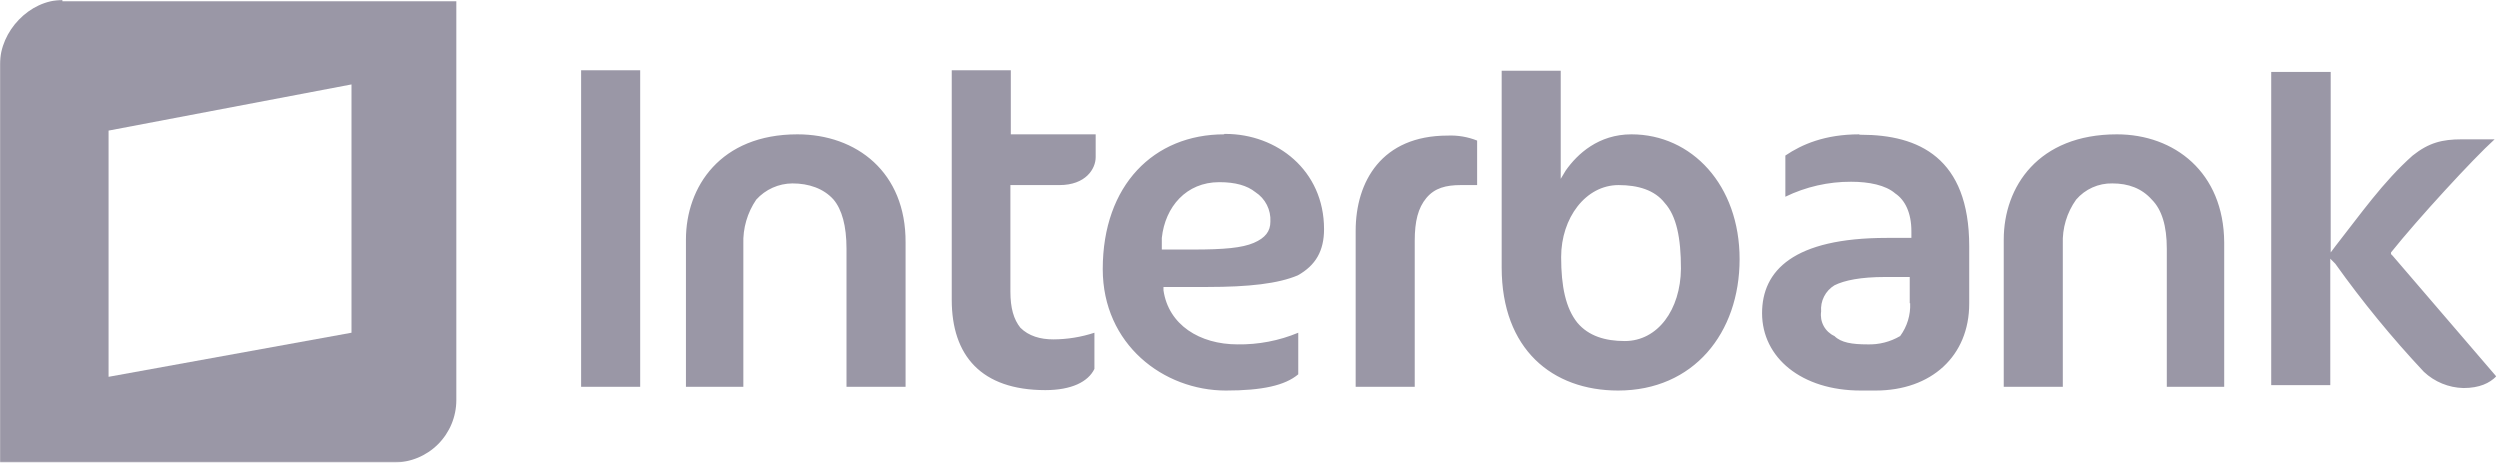 <svg width="1916" height="357" viewBox="0 0 1916 357" fill="none" xmlns="http://www.w3.org/2000/svg">
<mask id="mask0_242_2" style="mask-type:luminance" maskUnits="userSpaceOnUse" x="0" y="0" width="1914" height="355">
<path d="M1913.13 0H0V354.45H1913.13V0Z" fill="white"/>
</mask>
<g mask="url(#mask0_242_2)">
<path fill-rule="evenodd" clip-rule="evenodd" d="M1833.75 196.031L1832.47 194.756V193.481C1852.56 168.3 1895.28 121.762 1911.86 106.781H1886.67C1871.69 106.781 1861.48 109.331 1849.05 119.212C1826.42 139.294 1808.88 164.475 1790.07 188.381L1786.25 193.481V55.144H1740.66V295.162H1785.93V198.262L1789.75 202.087C1810.51 231.195 1833.2 258.882 1857.66 284.962C1865.88 292.687 1876.67 297.112 1887.95 297.394C1900.38 297.394 1908.03 293.569 1913.13 288.469L1833.75 196.031ZM938.234 102.956C884.357 102.956 845.144 141.844 845.144 206.231C845.144 263.925 891.689 299.306 939.509 299.306C967.245 299.306 984.779 295.481 994.981 286.875V255C980.243 261.136 964.398 264.174 948.436 263.925C919.425 263.925 895.515 248.944 891.689 222.487V219.937H925.482C957.043 219.937 979.678 217.387 994.662 211.012C1008.37 203.362 1014.75 192.206 1014.75 175.631C1014.75 130.369 978.403 102.637 939.191 102.637H938.234V102.956ZM960.869 186.15C951.943 189.975 938.234 191.25 914.324 191.25H890.414V182.325C892.964 158.419 909.223 139.612 934.409 139.612C946.842 139.612 955.768 142.162 962.144 147.262C965.887 149.684 968.922 153.054 970.937 157.03C972.955 161.005 973.879 165.444 973.621 169.894C973.621 177.225 969.795 182.325 960.869 186.15ZM1038.98 175.95V296.437H1084.25V184.556C1084.25 169.575 1086.8 159.375 1093.17 151.725C1099.55 144.075 1108.16 141.844 1119.63 141.844H1132.07V107.737C1124.88 104.875 1117.16 103.572 1109.43 103.912C1059.06 103.912 1038.98 138.975 1038.98 176.906V175.95ZM447.917 296.437H490.636V53.869H445.366V296.437H447.917ZM611.143 102.956C552.165 102.956 525.704 143.119 525.704 183.6V296.437H569.699V187.106C569.278 174.975 572.74 163.027 579.582 153C583.086 149.113 587.361 146 592.139 143.859C596.915 141.718 602.083 140.598 607.318 140.569C619.751 140.569 631.228 144.394 638.879 153C645.255 160.65 648.762 173.081 648.762 190.612V296.437H694.032V185.831C694.351 131.962 656.413 102.956 611.143 102.956ZM773.413 53.869H729.419V229.819C729.419 272.531 752.054 298.987 801.149 298.987C821.234 298.987 833.986 292.612 838.768 282.731V255C828.582 258.353 817.931 260.074 807.206 260.1C797.324 260.1 788.397 257.55 782.021 251.175C776.92 244.8 774.37 236.194 774.37 223.444V141.844H811.989C832.073 141.844 839.724 129.412 839.724 120.487V102.956H774.689V53.869H773.413ZM1622.38 102.956C1562.13 102.956 1535.67 143.119 1535.67 183.6V296.437H1580.94V187.106C1580.46 174.921 1584.05 162.923 1591.14 153C1594.56 149.01 1598.82 145.826 1603.62 143.677C1608.41 141.528 1613.62 140.466 1618.88 140.569C1631.31 140.569 1641.51 144.394 1649.16 153C1656.81 160.65 1660.64 173.081 1660.64 190.612V296.437H1704.63V185.831C1704.32 131.962 1666.38 102.956 1622.38 102.956ZM1250.34 102.956C1225.16 102.956 1208.9 117.937 1199.97 130.687L1196.14 137.062V54.187H1150.88V204.956C1150.88 267.75 1189.77 299.306 1240.14 299.306C1297.84 299.306 1333.23 255.319 1333.23 198.581C1333.23 141.844 1296.57 102.956 1250.34 102.956ZM1245.24 261.375C1230.26 261.375 1217.5 257.55 1208.9 247.35C1199.97 236.194 1196.46 219.619 1196.46 196.987C1196.46 167.025 1215.27 141.844 1240.46 141.844C1255.44 141.844 1268.19 145.669 1275.85 155.55C1284.77 165.431 1288.28 182.006 1288.28 205.912C1287.96 237.469 1270.43 261.375 1245.24 261.375ZM1425.04 102.956C1398.58 102.956 1381.05 110.606 1368.3 119.212V150.769C1383.99 143.15 1401.22 139.225 1418.67 139.294C1432.38 139.294 1445.13 141.844 1452.46 148.219C1460.11 153.319 1464.89 163.2 1464.89 177.225V182.325H1446.09C1374.36 182.325 1350.45 207.506 1350.45 240.019C1350.45 274.125 1380.73 299.306 1426 299.306H1437.48C1480.2 299.306 1509.21 272.85 1509.21 232.687V188.7C1509.21 120.806 1470.31 103.275 1426.32 103.275H1425.04V102.956ZM1463.94 232.369C1464.34 241.39 1461.64 250.277 1456.29 257.55C1448.67 262.025 1439.93 264.237 1431.1 263.925C1419.63 263.925 1411.02 262.65 1405.92 257.55C1402.41 255.946 1399.51 253.244 1397.67 249.852C1395.83 246.459 1395.14 242.561 1395.71 238.744C1395.38 234.779 1396.15 230.799 1397.96 227.252C1399.76 223.704 1402.51 220.729 1405.92 218.662C1413.57 214.837 1426 212.287 1444.81 212.287H1463.62V232.369H1463.94Z" fill="#9A97A6"/>
<path fill-rule="evenodd" clip-rule="evenodd" d="M47.82 0C22.635 0 0 23.906 0 49.087V354.45H301.905C314.588 354.45 326.753 349.414 335.721 340.447C344.689 331.481 349.726 319.317 349.726 306.637V0.956H47.82V0ZM269.388 255L83.207 288.787V100.087L269.388 64.706V255Z" fill="#9A97A6"/>
</g>
</svg>
